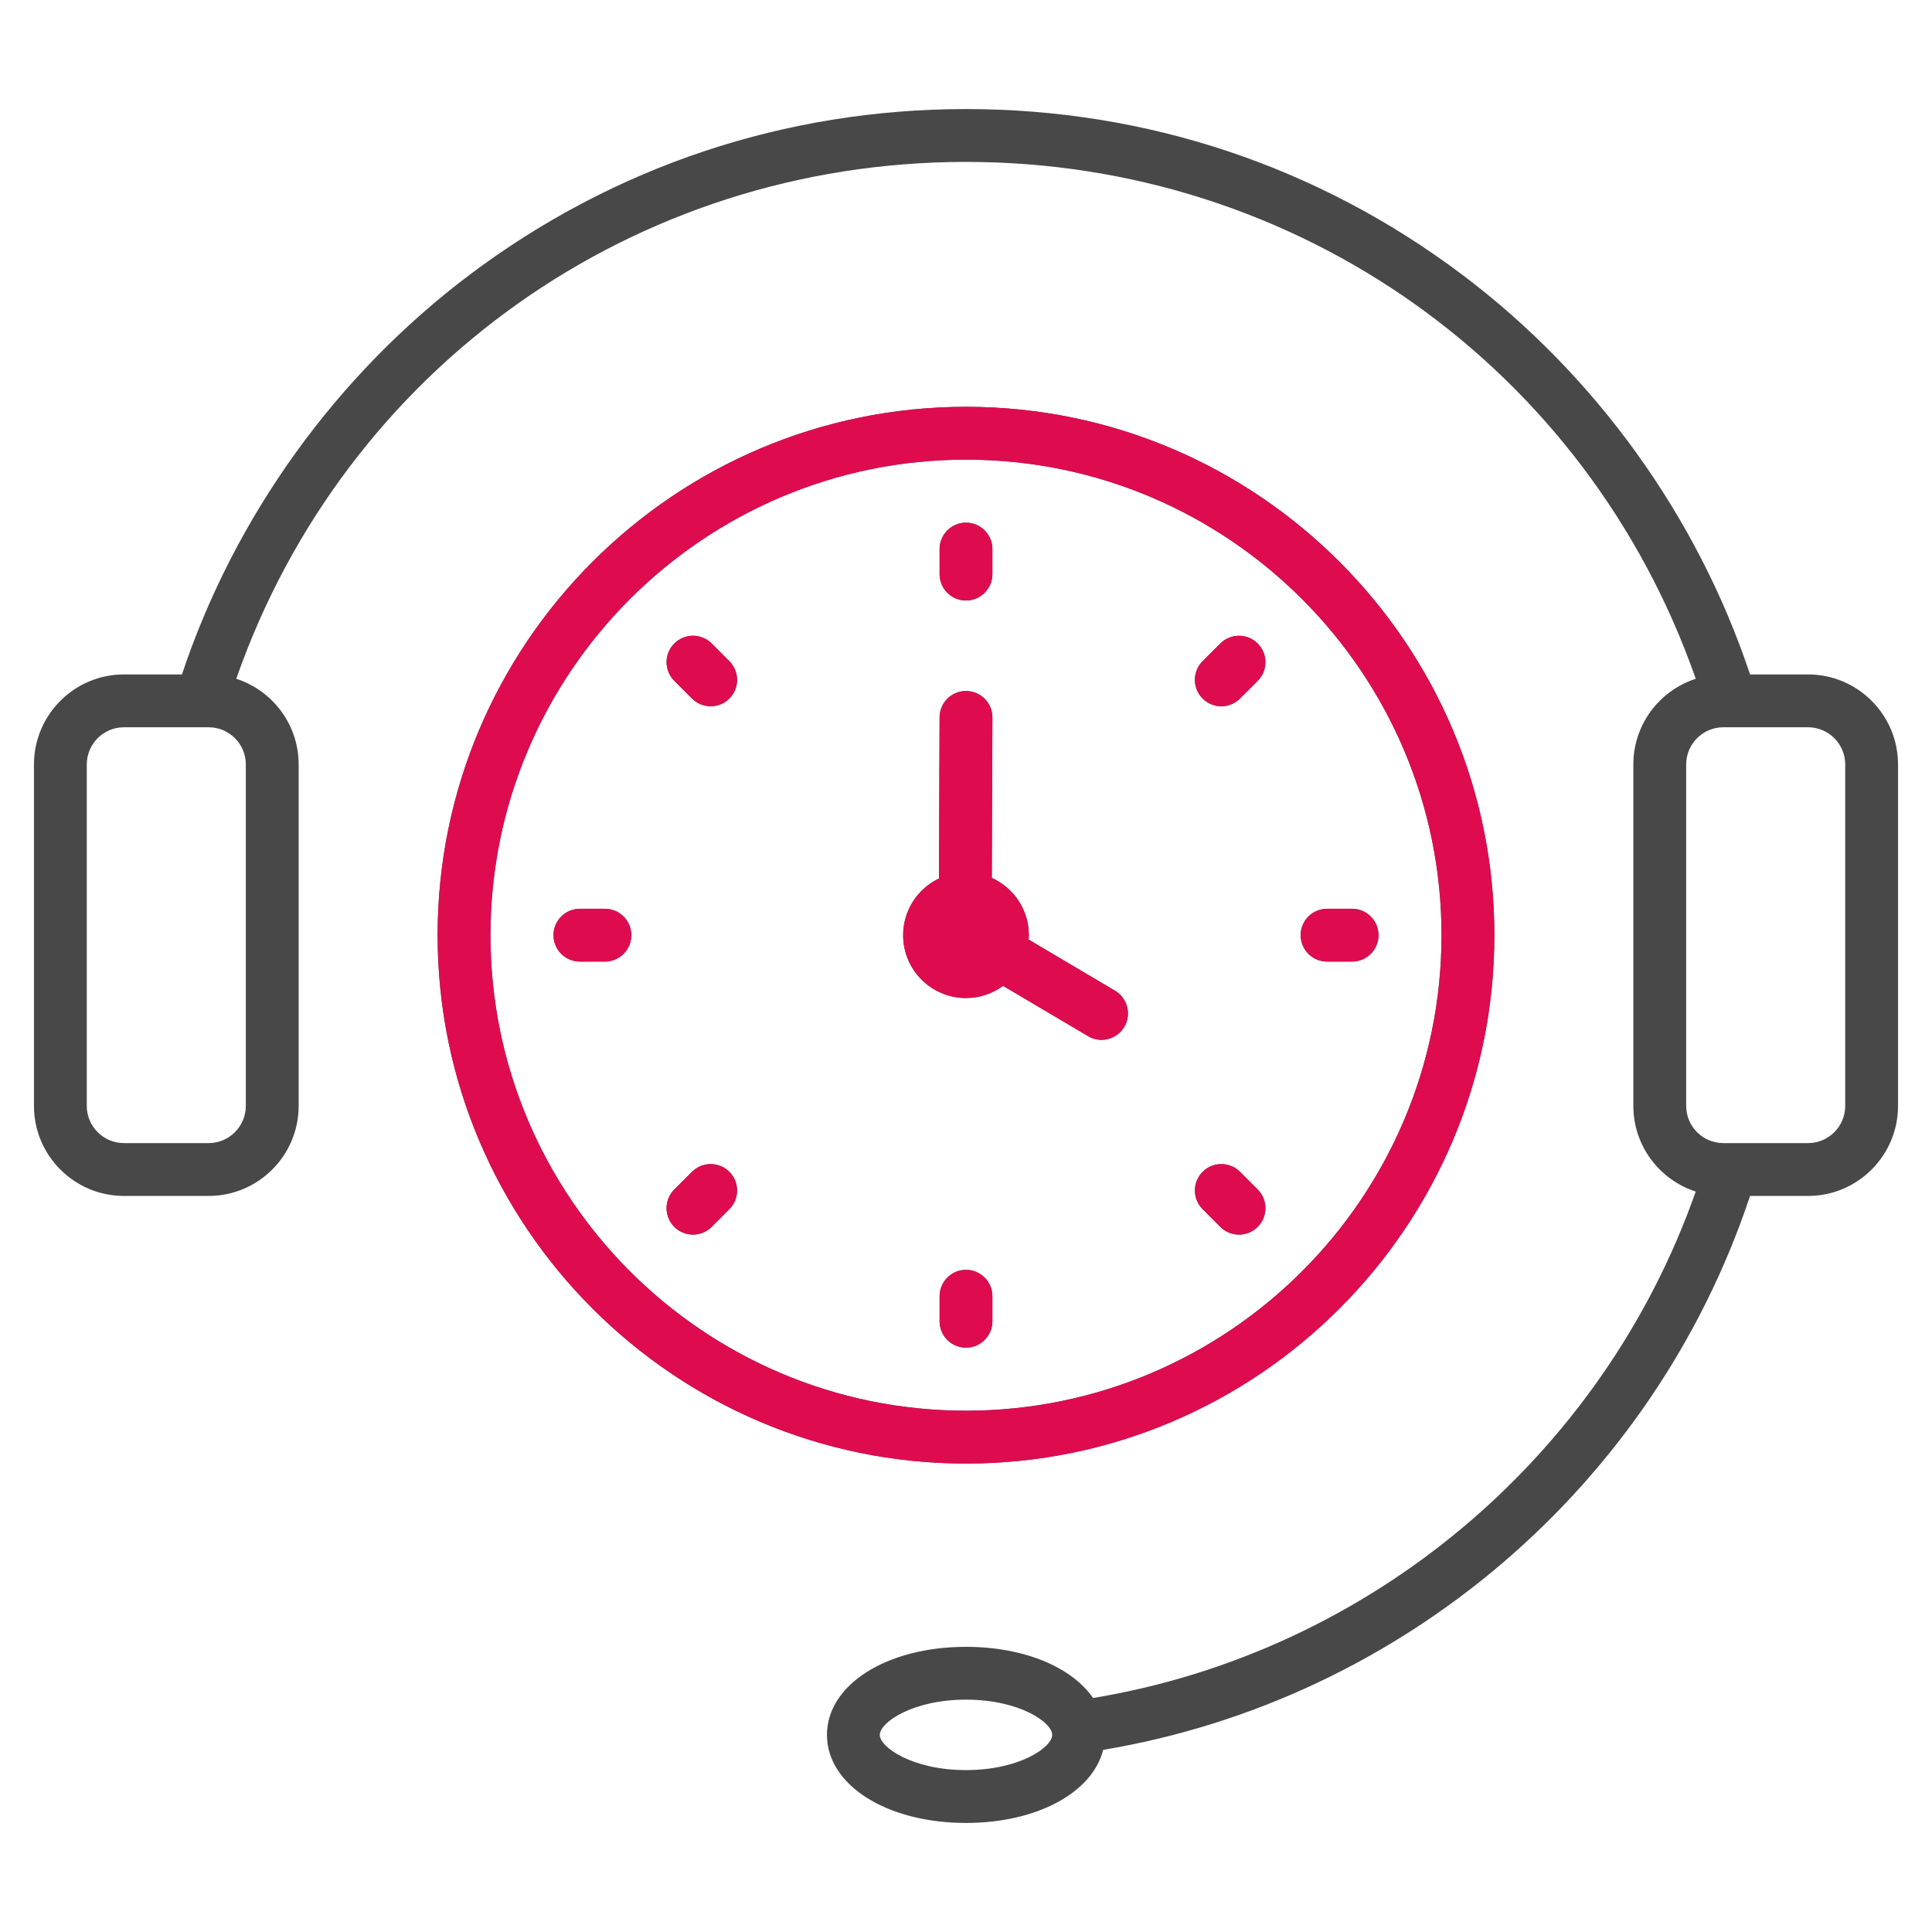 <svg width="60" height="60" viewBox="0 0 60 60" fill="none" xmlns="http://www.w3.org/2000/svg">
<path d="M46.409 29.043C46.409 19.995 39.048 12.634 30 12.634C20.952 12.634 13.591 19.995 13.591 29.043C13.591 38.091 20.952 45.452 30 45.452C39.048 45.452 46.409 38.091 46.409 29.043ZM15.232 29.043C15.232 20.9 21.857 14.275 30 14.275C38.143 14.275 44.768 20.9 44.768 29.043C44.768 37.186 38.143 43.811 30 43.811C21.857 43.811 15.232 37.186 15.232 29.043ZM30 30.995C28.922 30.995 28.048 30.121 28.048 29.043C28.048 28.266 28.503 27.597 29.16 27.283L29.18 22.277C29.181 21.825 29.548 21.46 30 21.46H30.003C30.456 21.462 30.822 21.83 30.82 22.284L30.801 27.264C31.479 27.57 31.952 28.25 31.952 29.043C31.952 29.089 31.948 29.135 31.945 29.18L34.628 30.767C35.017 30.998 35.147 31.501 34.916 31.891C34.763 32.15 34.49 32.294 34.209 32.294C34.067 32.294 33.923 32.257 33.792 32.179L31.151 30.617C30.828 30.854 30.431 30.995 30 30.995ZM29.18 17.829V17.053C29.18 16.599 29.547 16.232 30 16.232C30.453 16.232 30.82 16.599 30.82 17.053V17.829C30.82 18.282 30.453 18.65 30 18.65C29.547 18.65 29.18 18.282 29.18 17.829ZM37.349 21.694C37.029 21.373 37.029 20.854 37.349 20.534L37.899 19.984C38.219 19.664 38.738 19.664 39.059 19.985C39.379 20.305 39.379 20.824 39.059 21.145L38.509 21.694C38.349 21.854 38.139 21.934 37.929 21.934C37.719 21.934 37.509 21.854 37.349 21.694ZM40.393 29.043C40.393 28.59 40.761 28.223 41.214 28.223H41.99C42.443 28.223 42.811 28.59 42.811 29.043C42.811 29.496 42.443 29.863 41.99 29.863H41.214C40.761 29.863 40.393 29.496 40.393 29.043ZM37.349 37.552C37.029 37.232 37.029 36.712 37.349 36.392C37.67 36.072 38.189 36.072 38.509 36.392L39.059 36.941C39.379 37.262 39.379 37.781 39.059 38.102C38.898 38.262 38.688 38.342 38.478 38.342C38.269 38.342 38.059 38.262 37.898 38.102L37.349 37.552ZM30 41.853C29.547 41.853 29.18 41.486 29.18 41.033V40.257C29.18 39.803 29.547 39.436 30 39.436C30.453 39.436 30.82 39.803 30.82 40.257V41.033C30.82 41.486 30.453 41.853 30 41.853ZM22.651 36.392C22.971 36.712 22.971 37.232 22.651 37.552L22.102 38.102C21.941 38.262 21.731 38.342 21.521 38.342C21.312 38.342 21.102 38.262 20.941 38.102C20.621 37.781 20.621 37.262 20.941 36.941L21.491 36.392C21.811 36.072 22.33 36.072 22.651 36.392ZM19.607 29.043C19.607 29.496 19.239 29.863 18.786 29.863H18.01C17.557 29.863 17.189 29.496 17.189 29.043C17.189 28.59 17.557 28.223 18.01 28.223H18.786C19.239 28.223 19.607 28.59 19.607 29.043ZM20.942 21.145C20.621 20.824 20.621 20.305 20.941 19.985C21.262 19.664 21.781 19.664 22.101 19.985L22.651 20.534C22.971 20.854 22.971 21.373 22.651 21.694C22.491 21.854 22.281 21.934 22.071 21.934C21.861 21.934 21.651 21.854 21.491 21.694L20.942 21.145ZM56.15 20.945H54.349C52.714 16.038 49.553 11.643 45.395 8.519C40.928 5.162 35.604 3.387 30 3.387C24.396 3.387 19.073 5.162 14.604 8.519C10.447 11.643 7.286 16.038 5.651 20.945H3.85C2.309 20.945 1.055 22.199 1.055 23.74V34.346C1.055 35.887 2.309 37.141 3.85 37.141H6.48C8.021 37.141 9.275 35.887 9.275 34.346V23.74C9.275 22.498 8.46 21.443 7.337 21.08C10.709 11.439 19.697 5.028 30 5.028C40.303 5.028 49.291 11.439 52.663 21.08C51.54 21.443 50.725 22.498 50.725 23.74V34.345C50.725 35.587 51.539 36.642 52.662 37.005C49.771 45.232 42.558 51.307 33.947 52.733C33.288 51.778 31.808 51.144 30 51.144C27.538 51.144 25.682 52.319 25.682 53.878C25.682 55.437 27.538 56.613 30 56.613C32.209 56.613 33.93 55.665 34.259 54.344C43.582 52.783 51.363 46.123 54.349 37.141H56.15C57.691 37.141 58.945 35.887 58.945 34.345V23.74C58.945 22.199 57.691 20.945 56.15 20.945ZM7.634 34.346C7.634 34.982 7.116 35.5 6.48 35.5H3.85C3.213 35.5 2.695 34.982 2.695 34.346V23.74C2.695 23.104 3.213 22.586 3.85 22.586H6.48C7.116 22.586 7.634 23.104 7.634 23.74V34.346ZM30 54.972C28.34 54.972 27.323 54.264 27.323 53.878C27.323 53.492 28.34 52.784 30 52.784C31.66 52.784 32.677 53.492 32.677 53.878C32.677 54.264 31.66 54.972 30 54.972ZM57.305 34.346C57.305 34.982 56.787 35.5 56.15 35.5H53.52C52.884 35.5 52.366 34.982 52.366 34.346V23.74C52.366 23.104 52.884 22.586 53.52 22.586H56.15C56.787 22.586 57.305 23.104 57.305 23.74V34.346Z" fill="#484848"/>
<path d="M46.409 29.043C46.409 19.995 39.048 12.634 30 12.634C20.952 12.634 13.591 19.995 13.591 29.043C13.591 38.091 20.952 45.452 30 45.452C39.048 45.452 46.409 38.091 46.409 29.043ZM15.232 29.043C15.232 20.9 21.857 14.274 30 14.274C38.143 14.274 44.768 20.9 44.768 29.043C44.768 37.186 38.143 43.811 30 43.811C21.857 43.811 15.232 37.186 15.232 29.043ZM30 30.995C28.922 30.995 28.048 30.121 28.048 29.043C28.048 28.266 28.503 27.597 29.16 27.283L29.18 22.277C29.181 21.825 29.548 21.46 30 21.46H30.003C30.456 21.462 30.822 21.83 30.82 22.283L30.801 27.264C31.479 27.57 31.952 28.25 31.952 29.043C31.952 29.089 31.948 29.135 31.945 29.18L34.628 30.767C35.017 30.998 35.147 31.501 34.916 31.891C34.763 32.15 34.49 32.294 34.209 32.294C34.067 32.294 33.923 32.257 33.792 32.179L31.151 30.617C30.828 30.854 30.431 30.995 30 30.995ZM29.18 17.829V17.052C29.18 16.599 29.547 16.232 30 16.232C30.453 16.232 30.82 16.599 30.82 17.052V17.829C30.82 18.282 30.453 18.649 30 18.649C29.547 18.649 29.18 18.282 29.18 17.829ZM37.349 21.693C37.029 21.373 37.029 20.854 37.349 20.533L37.899 19.984C38.219 19.664 38.738 19.664 39.059 19.984C39.379 20.305 39.379 20.824 39.059 21.144L38.509 21.694C38.349 21.854 38.139 21.934 37.929 21.934C37.719 21.934 37.509 21.854 37.349 21.693ZM40.393 29.043C40.393 28.59 40.761 28.223 41.214 28.223H41.99C42.443 28.223 42.811 28.59 42.811 29.043C42.811 29.496 42.443 29.863 41.99 29.863H41.214C40.761 29.863 40.393 29.496 40.393 29.043ZM37.349 37.552C37.029 37.232 37.029 36.712 37.349 36.392C37.67 36.072 38.189 36.072 38.509 36.392L39.059 36.941C39.379 37.262 39.379 37.781 39.059 38.102C38.898 38.261 38.688 38.342 38.478 38.342C38.269 38.342 38.059 38.261 37.898 38.102L37.349 37.552ZM30 41.853C29.547 41.853 29.18 41.486 29.18 41.033V40.256C29.18 39.803 29.547 39.436 30 39.436C30.453 39.436 30.82 39.803 30.82 40.256V41.033C30.82 41.486 30.453 41.853 30 41.853ZM22.651 36.392C22.971 36.712 22.971 37.232 22.651 37.552L22.102 38.102C21.941 38.261 21.731 38.342 21.521 38.342C21.312 38.342 21.102 38.261 20.941 38.102C20.621 37.781 20.621 37.262 20.941 36.941L21.491 36.392C21.811 36.072 22.33 36.072 22.651 36.392ZM19.607 29.043C19.607 29.496 19.239 29.863 18.786 29.863H18.01C17.557 29.863 17.189 29.496 17.189 29.043C17.189 28.59 17.557 28.223 18.01 28.223H18.786C19.239 28.223 19.607 28.59 19.607 29.043ZM20.942 21.145C20.621 20.824 20.621 20.305 20.941 19.985C21.262 19.664 21.781 19.664 22.102 19.984L22.651 20.534C22.971 20.854 22.971 21.373 22.651 21.694C22.491 21.854 22.281 21.934 22.071 21.934C21.861 21.934 21.651 21.854 21.491 21.694L20.942 21.145Z" fill="#DE0C4F"/>
</svg>
